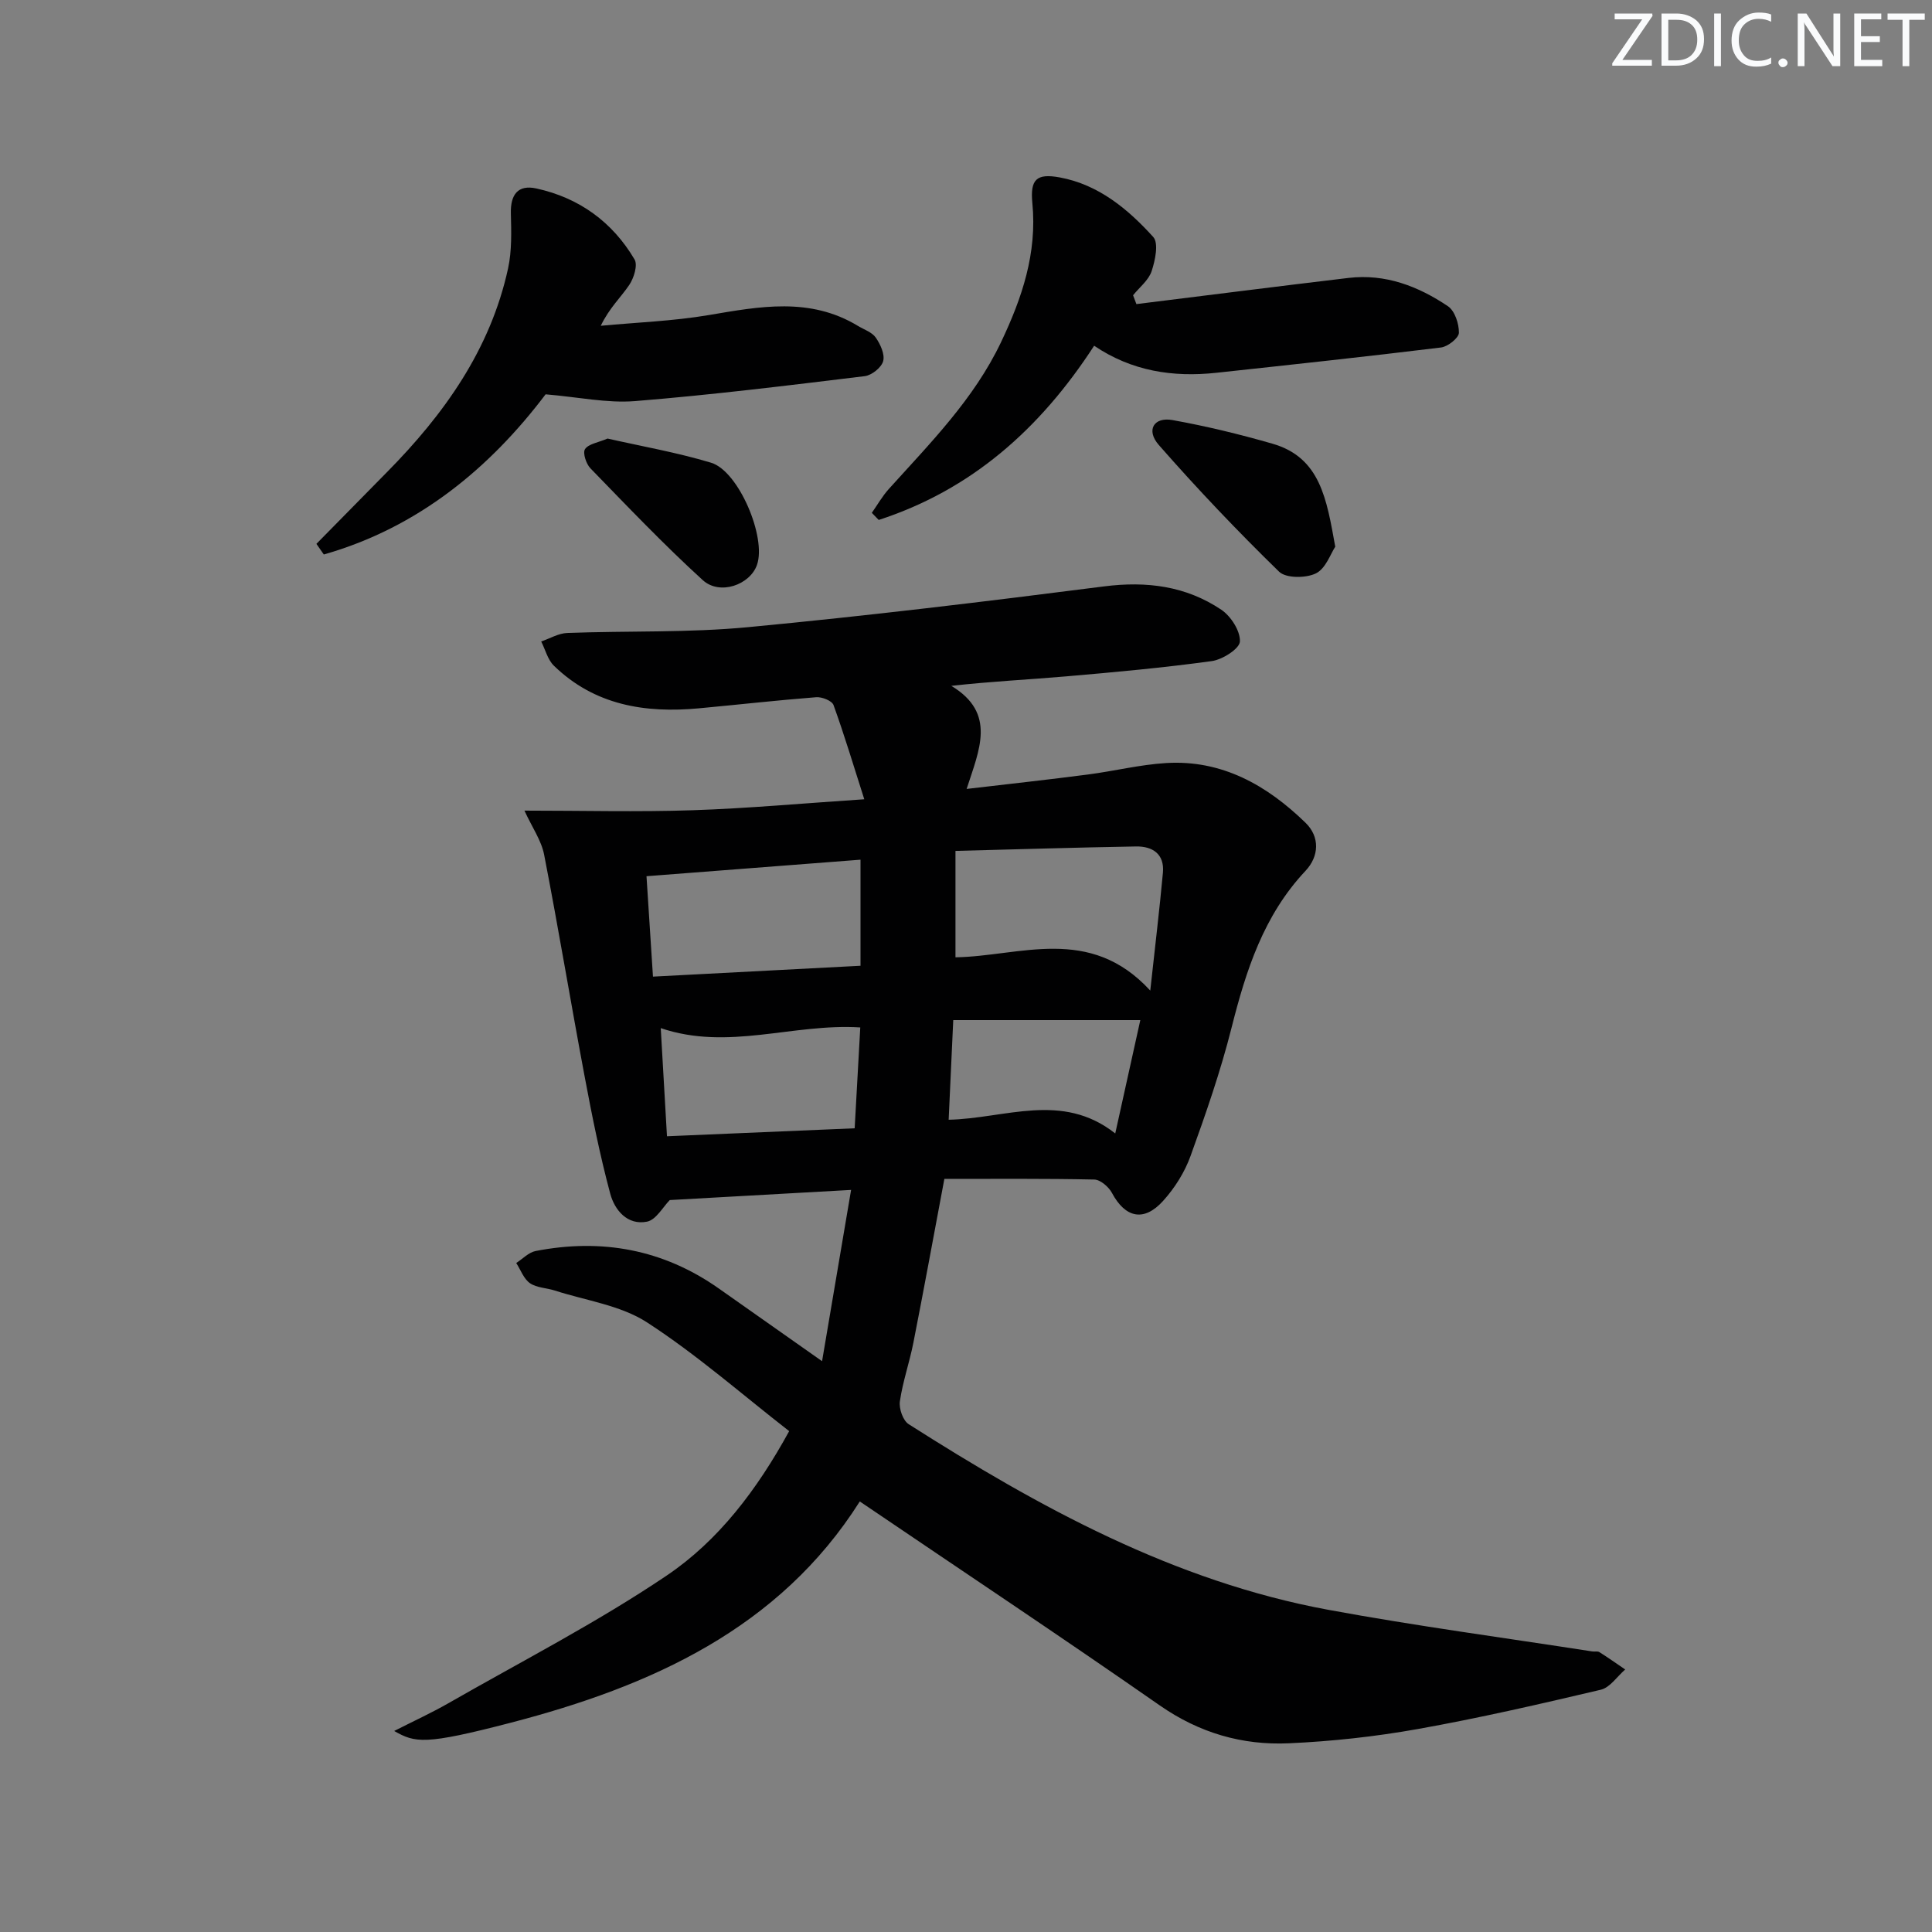 <svg enable-background="new 0 0 400 400" viewBox="0 0 400 400" xmlns="http://www.w3.org/2000/svg"><rect x="0" y="0" width="400" height="400" fill="#808080" stroke="none"/><g fill="#fafbfc"><path d="m342.2 3.2-6.3 9.2h6.1v1.2h-8.2v-.5l6.2-9.1h-5.7v-1.2h7.8v.4z"/><path d="m344 13.7v-10.9h3.1c1.6 0 3 .5 4.1 1.4 1.1 1 1.6 2.2 1.6 3.9s-.5 3-1.6 4-2.5 1.5-4.2 1.5h-3zm1.4-9.6v8.4h1.6c1.4 0 2.5-.4 3.2-1.1.8-.8 1.2-1.8 1.2-3.2s-.4-2.4-1.2-3.1-1.8-1-3.1-1z"/><path d="m356.3 2.8v10.9h-1.4v-10.9z"/><path d="m366.6 13.2c-.8.4-1.8.6-3 .6-1.6 0-2.8-.5-3.7-1.5s-1.4-2.3-1.4-3.9c0-1.7.5-3.2 1.6-4.2s2.4-1.6 4-1.6c1 0 1.9.1 2.6.4v1.5c-.8-.4-1.6-.6-2.6-.6-1.2 0-2.2.4-3 1.2s-1.1 1.9-1.1 3.3c0 1.3.4 2.3 1.1 3.1s1.6 1.1 2.8 1.1c1.1 0 2-.2 2.8-.7v1.3z"/><path d="m368.2 13c0-.3.1-.5.3-.6.2-.2.4-.3.6-.3.3 0 .5.1.7.3s.3.4.3.6-.1.5-.3.6c-.2.2-.4.3-.7.3s-.5-.1-.6-.3c-.2-.2-.3-.4-.3-.6z"/><path d="m381.1 13.7h-1.7l-5.5-8.4c-.2-.2-.3-.5-.4-.7 0 .2.1.8.1 1.5v7.6h-1.4v-10.9h1.8l5.3 8.3c.3.4.4.6.4.8 0-.3-.1-.8-.1-1.6v-7.5h1.4v10.9z"/><path d="m389.7 13.7h-5.8v-10.9h5.6v1.2h-4.2v3.5h3.9v1.2h-3.9v3.7h4.4z"/><path d="m398.4 4.1h-3.1v9.6h-1.4v-9.6h-3.1v-1.3h7.7v1.3z"/></g><path d="m178.01 310.86c-16.68 26.36-43.25 38.26-72.26 45.81-17.87 4.65-19.77 4.18-24.14 1.71 3.99-2.03 7.72-3.74 11.27-5.77 15.13-8.67 30.72-16.67 45.14-26.4 10.75-7.25 18.73-17.79 25.37-29.91-9.87-7.68-19.16-15.86-29.44-22.52-5.48-3.55-12.66-4.51-19.09-6.59-1.71-.55-3.75-.56-5.14-1.52-1.29-.9-1.92-2.75-2.84-4.18 1.33-.85 2.57-2.2 4.01-2.48 13.68-2.66 26.41-.35 37.92 7.75 6.65 4.68 13.3 9.37 21.39 15.06 2.08-12.26 3.99-23.53 6.01-35.46-13.22.74-25.51 1.43-37.54 2.1-1.39 1.39-2.82 4.09-4.71 4.47-4.07.81-6.71-2.4-7.62-5.8-2.14-7.98-3.77-16.1-5.29-24.22-2.88-15.3-5.42-30.66-8.39-45.94-.57-2.96-2.48-5.65-4.08-9.14 12.02 0 23.44.3 34.83-.08 11.42-.38 22.82-1.43 35.53-2.27-2.26-7.07-4.14-13.36-6.37-19.51-.32-.89-2.39-1.71-3.57-1.62-8.11.63-16.2 1.55-24.3 2.3-11.16 1.04-21.6-.64-30.02-8.82-1.29-1.25-1.77-3.33-2.63-5.02 1.8-.61 3.58-1.7 5.4-1.76 12.47-.47 25.02-.02 37.41-1.2 24.61-2.33 49.17-5.3 73.7-8.44 8.84-1.13 16.98-.09 24.3 4.83 1.99 1.34 3.95 4.4 3.85 6.58-.07 1.49-3.6 3.74-5.81 4.05-10.03 1.38-20.13 2.3-30.22 3.17-7.72.67-15.46 1.03-23.72 1.96 9.42 5.66 5.76 13.29 3.17 21.34 8.95-1.05 17.02-1.93 25.06-2.98 5.43-.7 10.8-2.05 16.23-2.38 11.57-.71 20.89 4.6 28.87 12.36 3.01 2.92 2.83 6.95 0 9.96-8.67 9.22-12.32 20.61-15.32 32.52-2.27 8.99-5.33 17.81-8.49 26.54-1.21 3.35-3.27 6.62-5.67 9.27-3.99 4.42-7.84 3.51-10.6-1.66-.67-1.25-2.39-2.73-3.65-2.76-10.28-.22-20.57-.13-31.04-.13-2.29 12.19-4.28 23.08-6.42 33.94-.8 4.06-2.2 8.03-2.79 12.11-.22 1.5.64 3.98 1.82 4.73 27.01 17.21 54.95 32.54 86.91 38.44 18.11 3.34 36.4 5.78 54.61 8.61.49.08 1.1-.09 1.48.14 1.82 1.14 3.57 2.39 5.35 3.6-1.67 1.44-3.14 3.74-5.05 4.19-12.58 2.97-25.19 5.87-37.91 8.14-8.8 1.57-17.76 2.55-26.69 2.95-9.63.43-18.53-2.14-26.71-7.84-20.49-14.27-41.26-28.09-62.11-42.23zm19.81-112.66c13.36-.21 27.75-6.8 40.33 6.89 1.02-9.37 1.93-16.89 2.62-24.42.35-3.85-2.14-5.48-5.57-5.42-12.25.21-24.5.59-37.38.92zm-63.97-16.79c.39 6.03.84 13.08 1.34 20.79 14.61-.76 28.77-1.5 42.97-2.25 0-7.66 0-14.69 0-21.96-14.74 1.14-29.04 2.25-44.31 3.42zm43.1 52.19c.41-7.44.79-14.17 1.16-20.88-14-.88-27.33 4.89-41.31.14.42 7.35.84 14.55 1.29 22.39 13.13-.55 25.68-1.09 38.86-1.65zm19.46-1.77c11.71-.25 23.46-5.86 34.49 2.84 1.91-8.63 3.61-16.34 5.19-23.47-13.12 0-25.94 0-38.73 0-.35 7.43-.64 13.82-.95 20.63z" fill="#010102"/><path d="m65.51 112.6c4.85-4.93 9.7-9.88 14.56-14.8 11.86-12 21.45-25.41 25.12-42.22.8-3.68.67-7.61.58-11.41-.1-3.86 1.45-5.99 5.28-5.15 8.84 1.93 15.74 6.92 20.33 14.7.69 1.17-.14 3.84-1.09 5.26-1.74 2.58-4.1 4.73-5.91 8.47 7.45-.7 14.97-.97 22.32-2.21 10.57-1.79 20.98-3.79 30.92 2.23 1.27.77 2.92 1.3 3.7 2.43.96 1.38 1.91 3.46 1.53 4.87-.36 1.33-2.38 2.94-3.83 3.11-15.82 1.92-31.65 3.88-47.52 5.16-5.82.47-11.79-.84-18.54-1.4-11.49 15.2-26.36 27.6-45.92 33.16-.52-.75-1.02-1.48-1.53-2.2z" fill="#010102"/><path d="m235.28 62.96c14.64-1.81 29.28-3.68 43.93-5.42 7.62-.9 14.42 1.72 20.57 5.86 1.42.96 2.3 3.63 2.27 5.5-.02 1.07-2.28 2.86-3.68 3.04-15.49 1.9-31.01 3.56-46.52 5.24-8.97.97-17.52-.32-25.32-5.6-11.23 17.31-25.5 29.86-44.6 36.07-.48-.49-.96-.98-1.43-1.47 1.16-1.65 2.17-3.44 3.51-4.93 8.57-9.51 17.61-18.58 23.24-30.4 4.36-9.17 7.49-18.42 6.49-28.78-.48-4.94.84-6.23 5.71-5.33 8 1.49 14.08 6.54 19.32 12.33 1.15 1.27.4 4.85-.34 7.08-.63 1.88-2.51 3.33-3.84 4.98.23.6.46 1.21.69 1.83z" fill="#010102"/><path d="m276.45 113.19c-.95 1.42-1.96 4.52-4 5.52-2.07 1.02-6.2 1.04-7.63-.35-8.63-8.41-16.96-17.17-24.9-26.23-2.7-3.08-1.03-5.85 2.82-5.16 6.97 1.25 13.89 2.93 20.7 4.89 9.96 2.86 11.23 11.52 13.01 21.33z" fill="#010102"/><path d="m125.79 90.8c7.01 1.59 14.35 2.87 21.43 5 5.72 1.72 11.51 15.49 9.5 21.17-1.46 4.12-7.69 6.35-11.22 3.14-8.08-7.36-15.63-15.3-23.26-23.15-.89-.92-1.63-3.2-1.12-3.97.73-1.09 2.69-1.35 4.67-2.19z" fill="#010102"/></svg>